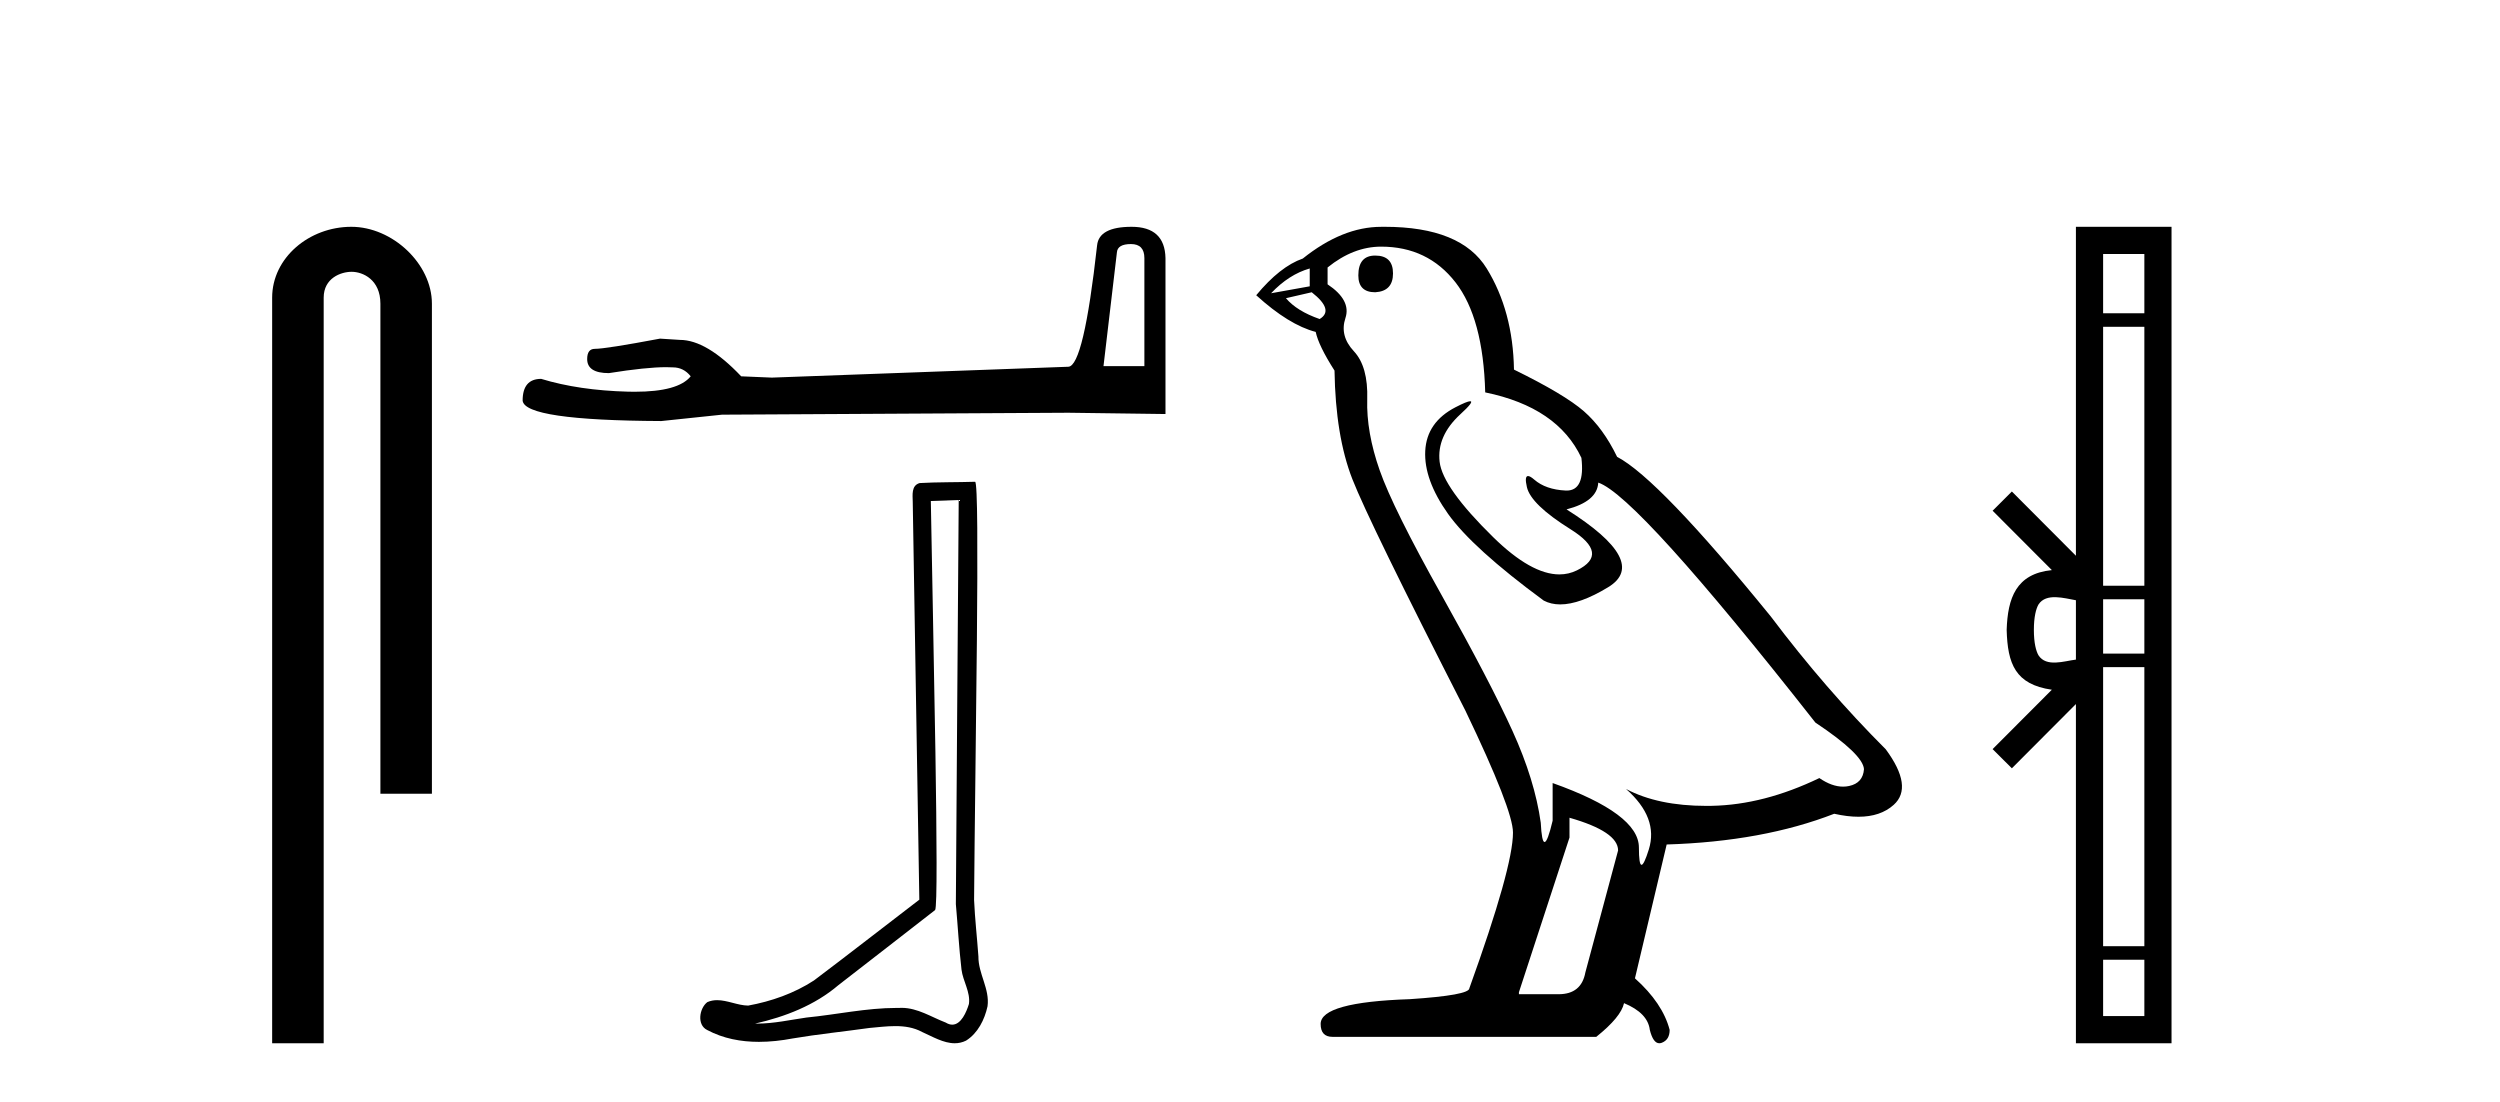 <?xml version='1.0' encoding='UTF-8' standalone='yes'?><svg xmlns='http://www.w3.org/2000/svg' xmlns:xlink='http://www.w3.org/1999/xlink' width='93.0' height='41.0' ><path d='M 13.069 8.437 C 11.5 8.437 10.124 9.591 10.124 11.072 L 10.124 38.809 L 12.041 38.809 L 12.041 11.072 C 12.041 10.346 12.68 10.111 13.081 10.111 C 13.502 10.111 14.151 10.406 14.151 11.296 L 14.151 29.526 L 16.067 29.526 L 16.067 11.296 C 16.067 9.813 14.598 8.437 13.069 8.437 Z' style='fill:#000000;stroke:none' /><path d='M 42.072 9.079 Q 42.571 9.079 42.571 9.602 L 42.571 13.619 L 41.05 13.619 L 41.549 9.388 Q 41.573 9.079 42.072 9.079 ZM 42.096 8.437 Q 40.884 8.437 40.812 9.126 Q 40.313 13.619 39.743 13.643 L 28.713 14.047 L 27.572 13.999 Q 26.288 12.644 25.29 12.644 Q 24.933 12.621 24.553 12.597 Q 22.532 12.977 22.128 12.977 Q 21.843 12.977 21.843 13.357 Q 21.843 13.88 22.651 13.88 Q 24.039 13.659 24.78 13.659 Q 24.915 13.659 25.028 13.666 Q 25.432 13.666 25.694 13.999 Q 25.23 14.573 23.619 14.573 Q 23.495 14.573 23.364 14.57 Q 21.534 14.522 20.131 14.094 Q 19.442 14.094 19.442 14.903 Q 19.513 15.639 24.6 15.663 L 26.859 15.426 L 39.743 15.354 L 43.356 15.402 L 43.356 9.602 Q 43.332 8.437 42.096 8.437 Z' style='fill:#000000;stroke:none' /><path d='M 35.664 18.601 C 35.629 23.612 35.589 28.623 35.558 33.634 C 35.631 34.446 35.674 35.261 35.768 36.07 C 35.823 36.503 36.106 36.906 36.044 37.348 C 35.952 37.647 35.755 38.117 35.424 38.117 C 35.35 38.117 35.27 38.094 35.182 38.04 C 34.645 37.834 34.133 37.492 33.541 37.492 C 33.508 37.492 33.475 37.493 33.442 37.495 C 33.412 37.495 33.383 37.495 33.354 37.495 C 32.228 37.495 31.121 37.743 30.004 37.852 C 29.393 37.939 28.785 38.078 28.166 38.078 C 28.14 38.078 28.114 38.078 28.088 38.078 C 29.205 37.825 30.309 37.398 31.189 36.647 C 32.387 35.715 33.59 34.789 34.786 33.854 C 34.948 33.655 34.708 23.472 34.627 18.637 C 34.973 18.625 35.318 18.613 35.664 18.601 ZM 36.273 17.922 C 36.272 17.922 36.272 17.922 36.272 17.922 C 35.681 17.942 34.799 17.933 34.21 17.97 C 33.895 18.061 33.95 18.414 33.954 18.667 C 34.036 23.601 34.117 28.534 34.199 33.468 C 32.891 34.468 31.594 35.483 30.279 36.473 C 29.543 36.953 28.692 37.251 27.832 37.408 C 27.448 37.404 27.06 37.206 26.677 37.206 C 26.555 37.206 26.432 37.226 26.311 37.28 C 26.016 37.507 25.914 38.127 26.309 38.317 C 26.904 38.635 27.565 38.757 28.232 38.757 C 28.652 38.757 29.075 38.709 29.483 38.631 C 30.433 38.47 31.391 38.375 32.344 38.24 C 32.658 38.213 32.984 38.171 33.304 38.171 C 33.651 38.171 33.991 38.22 34.305 38.391 C 34.681 38.558 35.097 38.809 35.516 38.809 C 35.656 38.809 35.796 38.781 35.936 38.712 C 36.375 38.438 36.629 37.928 36.736 37.434 C 36.825 36.79 36.389 36.22 36.397 35.58 C 36.347 34.88 36.267 34.182 36.236 33.481 C 36.272 28.417 36.467 17.922 36.273 17.922 Z' style='fill:#000000;stroke:none' /><path d='M 51.157 9.507 Q 50.53 9.507 50.53 10.245 Q 50.53 10.872 51.157 10.872 Q 51.82 10.835 51.82 10.171 Q 51.82 9.507 51.157 9.507 ZM 48.722 9.987 L 48.722 10.651 L 47.284 10.909 Q 47.948 10.208 48.722 9.987 ZM 48.796 10.872 Q 49.644 11.536 49.091 11.868 Q 48.243 11.573 47.837 11.093 L 48.796 10.872 ZM 51.378 9.175 Q 53.111 9.175 54.144 10.503 Q 55.177 11.831 55.25 14.597 Q 57.943 15.15 58.828 17.031 Q 58.971 18.249 58.279 18.249 Q 58.259 18.249 58.238 18.248 Q 57.5 18.211 57.076 17.843 Q 56.922 17.709 56.843 17.709 Q 56.706 17.709 56.8 18.119 Q 56.947 18.765 58.422 19.687 Q 59.898 20.609 58.662 21.217 Q 58.356 21.368 58.009 21.368 Q 56.96 21.368 55.546 19.982 Q 53.665 18.138 53.554 17.179 Q 53.443 16.22 54.328 15.408 Q 54.855 14.926 54.69 14.926 Q 54.578 14.926 54.144 15.15 Q 53.074 15.703 53.019 16.773 Q 52.964 17.843 53.867 19.115 Q 54.771 20.388 57.427 22.342 Q 57.698 22.484 58.041 22.484 Q 58.771 22.484 59.824 21.844 Q 61.373 20.904 58.275 18.949 Q 59.418 18.654 59.455 17.953 Q 60.893 18.433 67.532 26.879 Q 69.303 28.059 69.34 28.612 Q 69.303 29.129 68.786 29.239 Q 68.676 29.263 68.562 29.263 Q 68.144 29.263 67.68 28.944 Q 65.614 29.94 63.678 29.977 Q 63.576 29.979 63.476 29.979 Q 61.676 29.979 60.488 29.35 L 60.488 29.35 Q 61.705 30.42 61.336 31.6 Q 61.157 32.172 61.065 32.172 Q 60.967 32.172 60.967 31.526 Q 60.967 30.272 57.758 29.129 L 57.758 30.53 Q 57.57 31.324 57.458 31.324 Q 57.352 31.324 57.316 30.604 Q 57.095 29.018 56.265 27.192 Q 55.435 25.367 53.628 22.139 Q 51.82 18.912 51.323 17.492 Q 50.825 16.072 50.861 14.855 Q 50.898 13.638 50.364 13.066 Q 49.829 12.495 50.05 11.831 Q 50.271 11.167 49.386 10.577 L 49.386 9.95 Q 50.345 9.175 51.378 9.175 ZM 58.385 30.42 Q 60.193 30.936 60.193 31.637 L 58.976 36.173 Q 58.828 36.985 57.98 36.985 L 56.504 36.985 L 56.504 36.911 L 58.385 31.157 L 58.385 30.42 ZM 51.511 8.437 Q 51.445 8.437 51.378 8.438 Q 49.939 8.438 48.464 9.618 Q 47.616 9.913 46.731 10.983 Q 47.948 12.089 48.944 12.347 Q 49.054 12.864 49.644 13.786 Q 49.681 16.22 50.308 17.824 Q 50.935 19.429 54.513 26.436 Q 56.283 30.124 56.283 30.973 Q 56.283 32.264 54.66 36.763 Q 54.66 37.022 52.447 37.169 Q 49.128 37.28 49.128 38.091 Q 49.128 38.571 49.571 38.571 L 59.381 38.571 Q 60.303 37.833 60.414 37.317 Q 61.299 37.685 61.373 38.312 Q 61.497 38.809 61.726 38.809 Q 61.769 38.809 61.816 38.792 Q 62.111 38.681 62.111 38.312 Q 61.852 37.317 60.82 36.394 L 62 31.415 Q 65.578 31.305 68.233 30.272 Q 68.725 30.383 69.135 30.383 Q 69.954 30.383 70.446 29.94 Q 71.184 29.276 70.151 27.875 Q 67.901 25.625 65.873 22.932 Q 61.705 17.806 60.156 16.994 Q 59.639 15.925 58.92 15.298 Q 58.201 14.671 56.32 13.749 Q 56.283 11.573 55.306 9.987 Q 54.351 8.437 51.511 8.437 Z' style='fill:#000000;stroke:none' /><path d='M 75.66 23.433 C 75.66 22.941 75.743 22.644 75.83 22.49 C 76.116 22.044 76.798 22.257 77.224 22.329 L 77.224 24.537 C 76.789 24.59 76.123 24.831 75.83 24.375 C 75.743 24.221 75.66 23.925 75.66 23.433 ZM 78.236 35.703 L 79.77 35.703 L 79.77 37.798 L 78.236 37.798 ZM 78.236 24.817 L 79.77 24.817 L 79.77 35.198 L 78.236 35.198 ZM 78.236 22.293 L 79.77 22.293 L 79.77 24.313 L 78.236 24.313 ZM 78.236 12.157 L 79.77 12.157 L 79.77 21.789 L 78.236 21.789 ZM 78.236 9.448 L 79.77 9.448 L 79.77 11.653 L 78.236 11.653 ZM 74.125 27.867 L 74.841 28.581 L 77.224 26.191 L 77.224 38.809 L 80.781 38.809 L 80.781 8.437 L 77.224 8.437 L 77.224 20.674 L 74.841 18.284 L 74.125 18.999 L 76.329 21.208 C 74.993 21.341 74.686 22.256 74.648 23.433 C 74.682 24.69 74.966 25.462 76.329 25.658 L 74.125 27.867 Z' style='fill:#000000;stroke:none' /></svg>